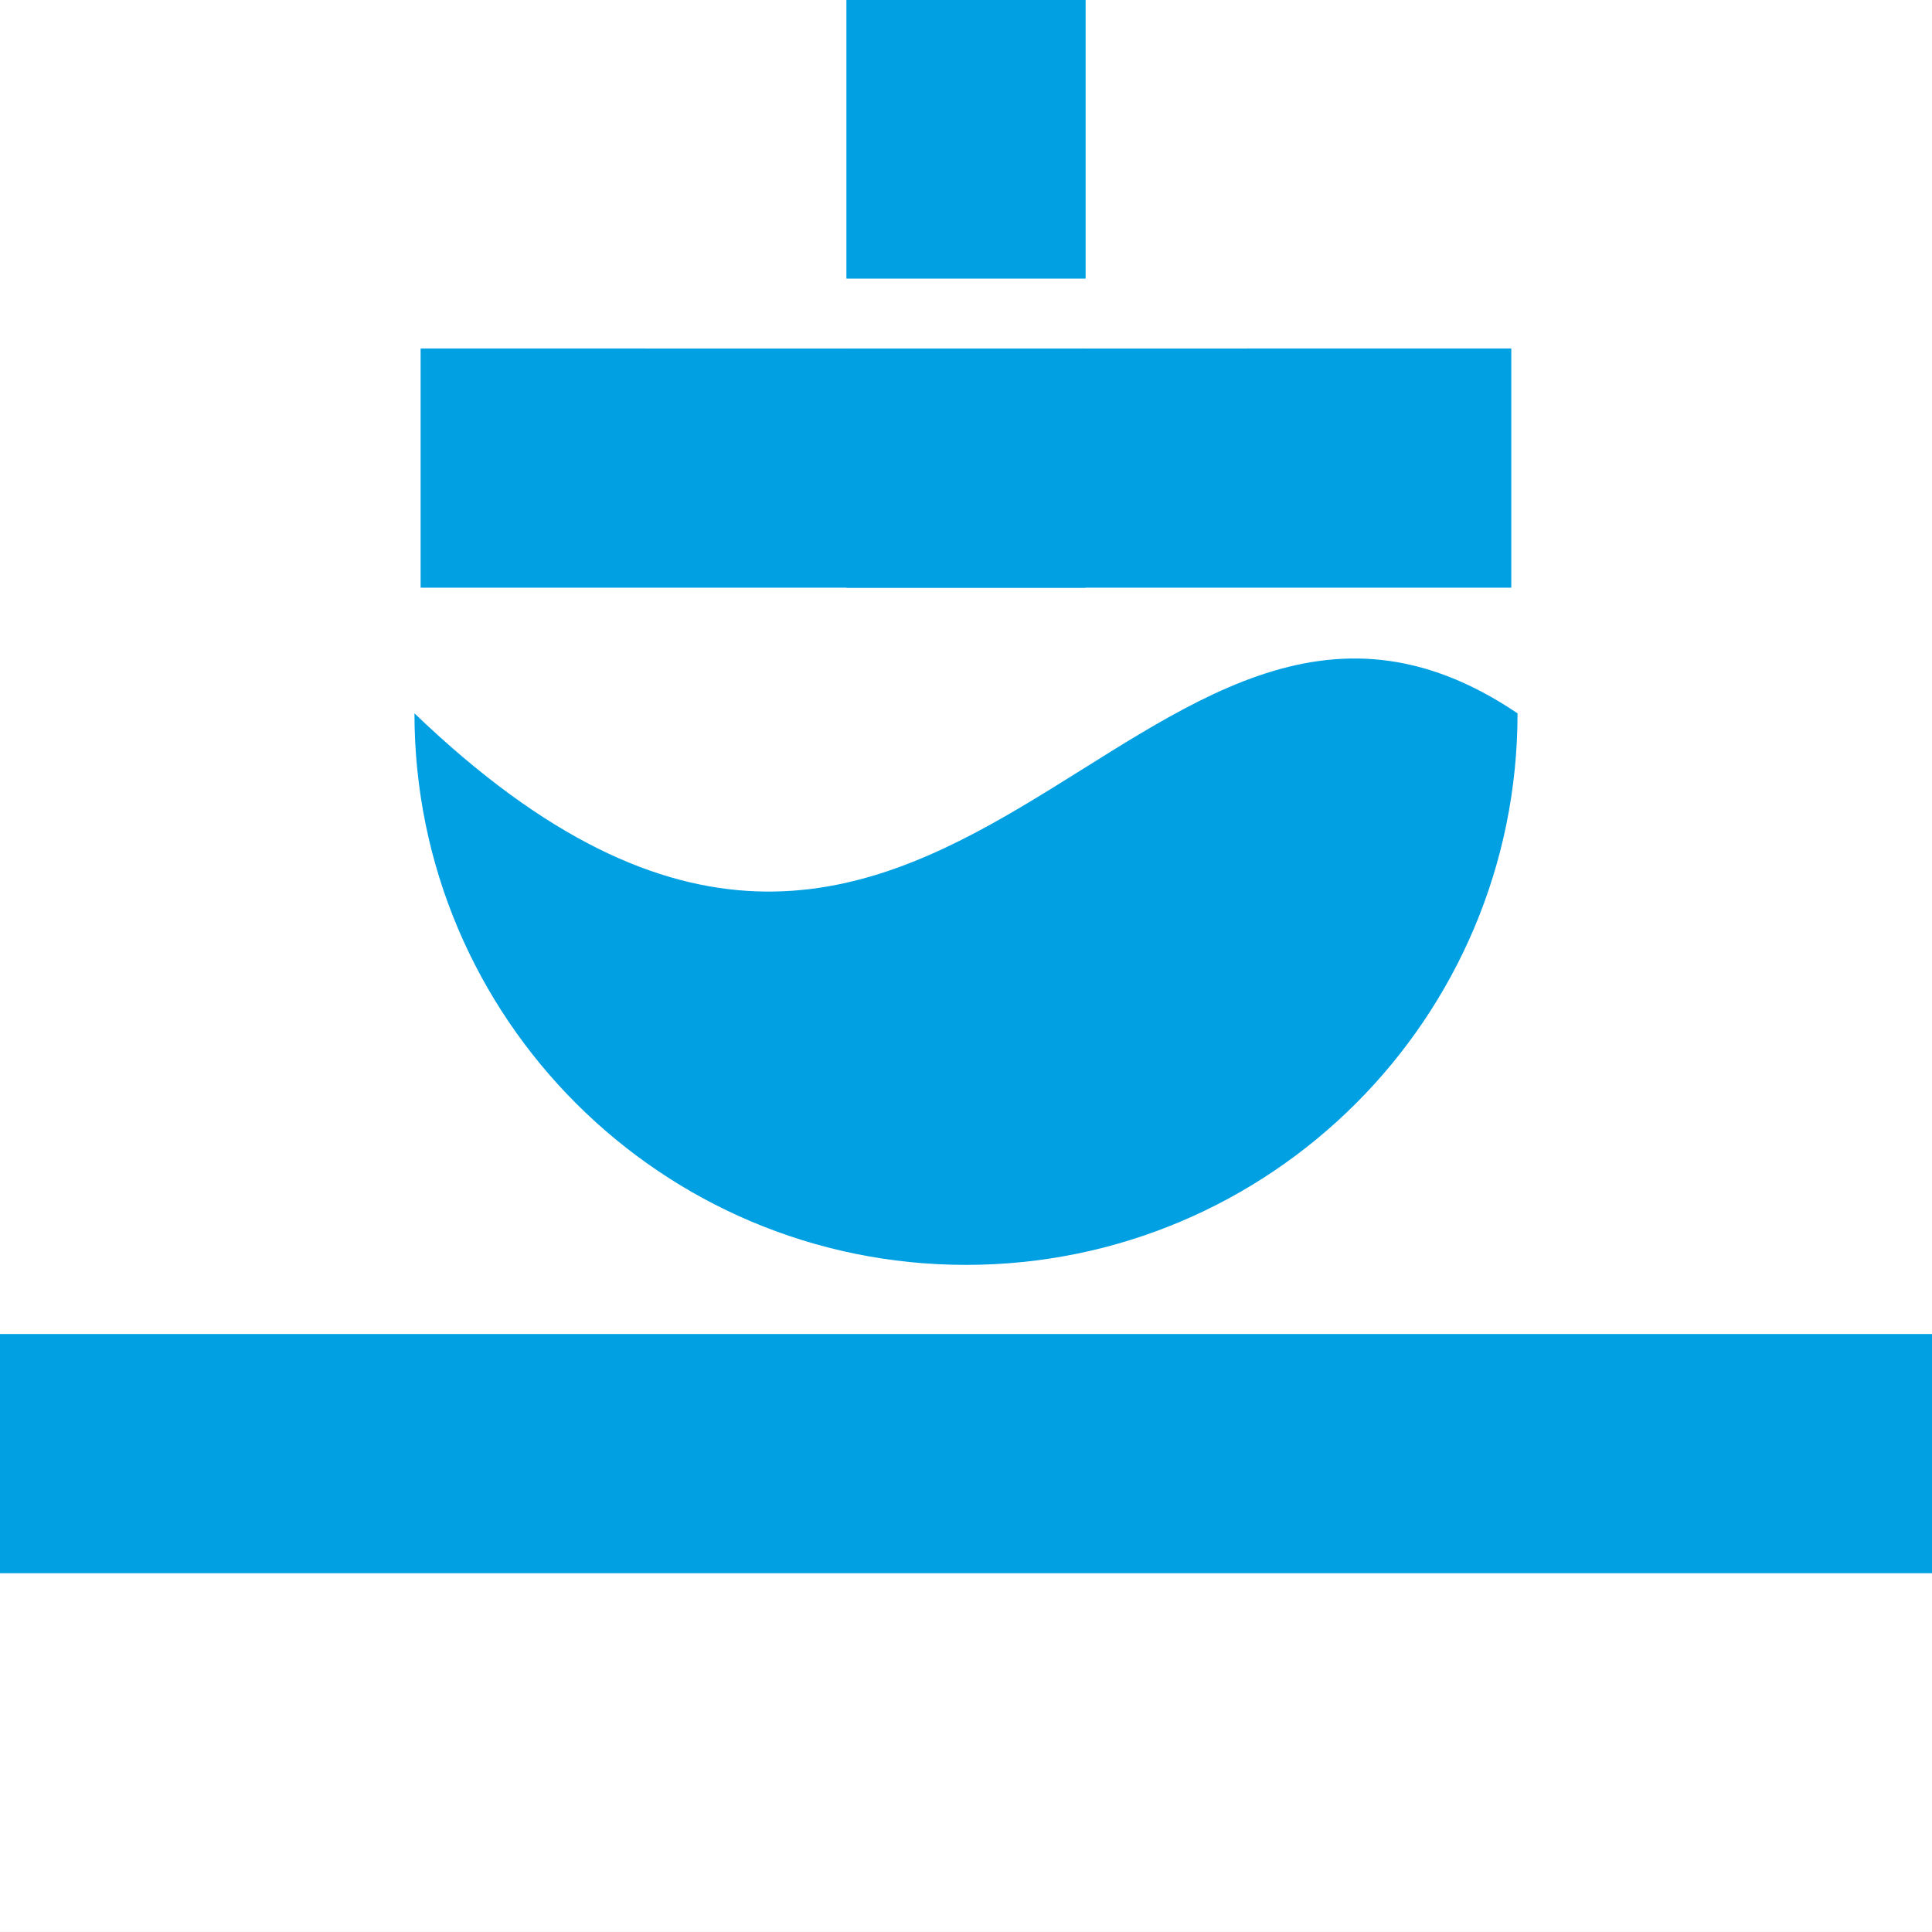 <?xml version="1.0" encoding="UTF-8"?> <svg xmlns="http://www.w3.org/2000/svg" xmlns:xlink="http://www.w3.org/1999/xlink" xmlns:xodm="http://www.corel.com/coreldraw/odm/2003" xml:space="preserve" width="8.467mm" height="8.467mm" version="1.1" style="shape-rendering:geometricPrecision; text-rendering:geometricPrecision; image-rendering:optimizeQuality; fill-rule:evenodd; clip-rule:evenodd" viewBox="0 0 846.66 846.66"><rect x="0" y="0" width="846.66" height="846.66" fill="#333333" stroke="none"/> <defs> <style type="text/css"> .fil1 {fill:#00A0E3} .fil2 {fill:#00A0E3} .fil0 {fill:white} </style> </defs> <g id="Слой_x0020_1">  <rect class="fil0" x="-0.01" y="-0.02" width="846.67" height="846.67"></rect> <polygon class="fil1" points="370.92,-0.01 370.92,257.54 475.75,257.54 475.75,-0.01 "></polygon> <rect class="fil1" x="184.33" y="152.71" width="477.96" height="104.83"></rect> <rect class="fil0" x="283.05" y="122.1" width="263.44" height="30.62"></rect> <polygon class="fil1" points="846.67,689.43 -0,689.43 -0,584.61 846.67,584.61 "></polygon> <path class="fil2" d="M665.03 312.61c0,133.49 -108.21,241.7 -241.7,241.7 -133.49,0 -241.7,-108.21 -241.7,-241.7 231.92,222.64 315.83,-113.2 483.4,0z"></path> </g> </svg> 